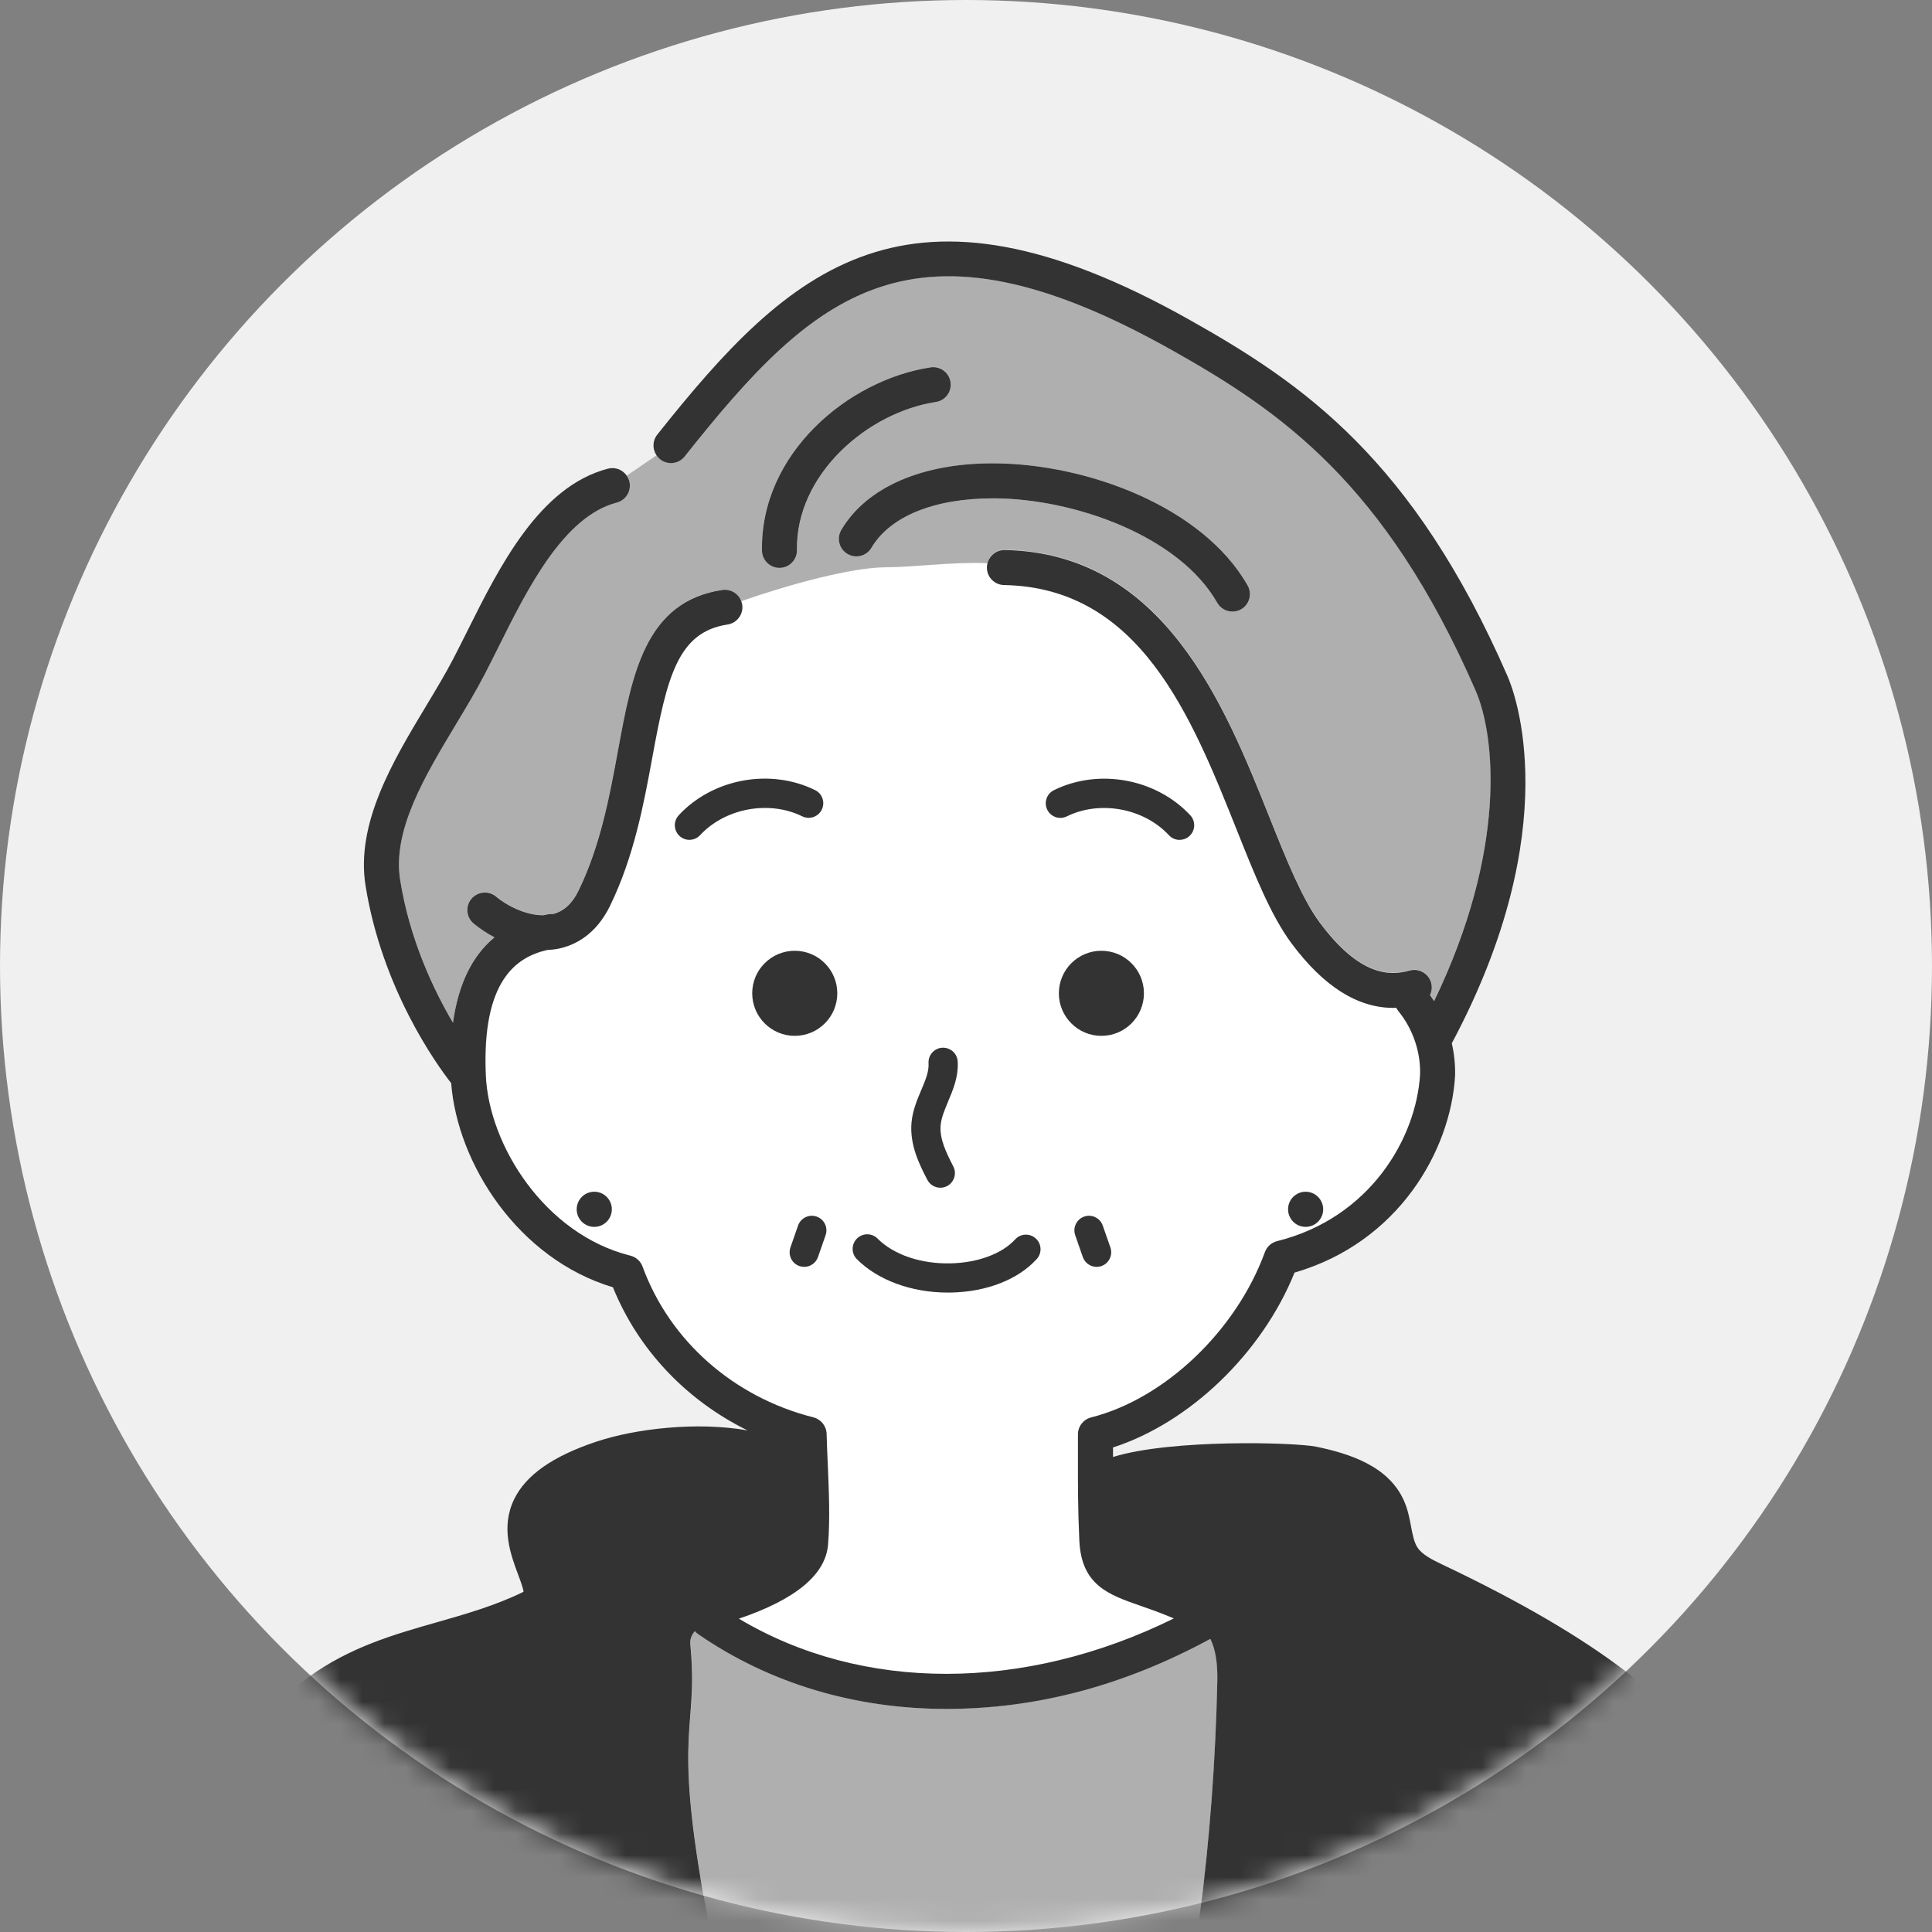 <svg width="88" height="88" viewBox="0 0 88 88" fill="none" xmlns="http://www.w3.org/2000/svg">
<rect x="0" y="0" width="88" height="88" fill="#808080" stroke="none"/>
<circle cx="44" cy="44" r="44" fill="#F0F0F0"/>
<mask id="mask0_407_383" style="mask-type:alpha" maskUnits="userSpaceOnUse" x="0" y="0" width="88" height="88">
<circle cx="44" cy="44" r="44" fill="#D9D9D9"/>
</mask>
<g mask="url(#mask0_407_383)">
<path d="M63.702 46.051C63.662 46.004 63.63 45.95 63.603 45.895C63.558 45.895 63.513 45.9 63.468 45.9C61.837 45.9 60.28 44.914 58.829 42.956C57.899 41.705 57.174 39.887 56.334 37.783C54.27 32.612 51.926 26.751 45.738 26.64C45.305 26.632 44.962 26.281 44.957 25.853C44.957 25.845 44.957 25.837 44.957 25.829C44.957 25.771 44.968 25.712 44.981 25.657C43.443 25.59 41.569 25.843 40.371 25.843C38.798 25.843 35.931 26.626 33.769 27.386C33.777 27.41 33.782 27.434 33.787 27.458C33.795 27.485 33.803 27.511 33.809 27.538C33.875 27.974 33.575 28.38 33.139 28.444C30.87 28.787 30.384 30.848 29.72 34.47C29.329 36.595 28.888 39.005 27.785 41.264C27.137 42.595 26.165 43.054 25.463 43.203C25.285 43.24 25.104 43.259 24.924 43.27C23.542 43.586 21.937 44.638 22.131 48.99C22.275 52.181 24.831 56.222 28.715 57.192C28.973 57.256 29.18 57.444 29.27 57.691C30.506 61.068 33.413 63.638 37.053 64.557C37.398 64.644 37.645 64.95 37.653 65.309C37.666 65.779 37.688 66.247 37.706 66.706C37.762 67.974 37.815 69.169 37.72 70.346C37.611 71.717 36.245 72.852 33.657 73.726C39.271 77.082 46.66 77.076 53.47 73.715C53.401 73.686 53.334 73.659 53.271 73.633C52.779 73.428 52.33 73.272 51.934 73.133C50.499 72.634 49.261 72.204 49.166 70.176C49.097 68.683 49.099 67.541 49.102 66.329C49.102 66.007 49.102 65.678 49.102 65.333C49.102 64.966 49.349 64.647 49.702 64.559C53.053 63.712 56.307 60.617 57.617 57.03C57.708 56.78 57.918 56.594 58.173 56.53C62.392 55.478 64.504 51.862 64.685 48.947C64.719 47.927 64.358 46.864 63.699 46.057L63.702 46.051ZM27.068 55.882C26.627 55.882 26.268 55.523 26.268 55.082C26.268 54.641 26.627 54.282 27.068 54.282C27.509 54.282 27.868 54.641 27.868 55.082C27.868 55.523 27.509 55.882 27.068 55.882ZM43.419 53.129C43.586 53.456 43.459 53.857 43.132 54.025C43.033 54.075 42.93 54.099 42.829 54.099C42.587 54.099 42.356 53.966 42.236 53.738C41.894 53.071 41.423 52.16 41.516 51.131C41.567 50.579 41.774 50.09 41.957 49.657C42.149 49.202 42.316 48.812 42.292 48.424C42.271 48.057 42.55 47.744 42.916 47.722C43.283 47.704 43.597 47.98 43.618 48.347C43.658 49.046 43.403 49.646 43.18 50.175C43.02 50.55 42.869 50.906 42.84 51.251C42.786 51.846 43.068 52.455 43.416 53.129H43.419ZM31.401 38.253C31.239 38.253 31.077 38.195 30.95 38.075C30.681 37.825 30.665 37.406 30.915 37.137C32.469 35.466 35.081 34.985 37.127 35.992C37.456 36.154 37.592 36.553 37.43 36.882C37.268 37.212 36.869 37.347 36.54 37.185C35.033 36.441 33.033 36.81 31.888 38.043C31.757 38.184 31.579 38.256 31.401 38.256V38.253ZM37.605 56.259L37.257 57.258C37.162 57.532 36.904 57.705 36.63 57.705C36.559 57.705 36.484 57.694 36.412 57.667C36.067 57.548 35.884 57.168 36.003 56.822L36.351 55.824C36.471 55.478 36.851 55.292 37.196 55.414C37.541 55.534 37.725 55.914 37.605 56.259ZM36.2 47.181C35.132 47.181 34.263 46.314 34.263 45.244C34.263 44.173 35.129 43.307 36.2 43.307C37.27 43.307 38.137 44.173 38.137 45.244C38.137 46.314 37.27 47.181 36.2 47.181ZM47.221 57.346C46.37 58.279 44.954 58.834 43.331 58.871C43.275 58.871 43.219 58.871 43.164 58.871C41.522 58.871 39.989 58.31 39.032 57.354C38.772 57.093 38.772 56.674 39.032 56.413C39.292 56.153 39.712 56.153 39.973 56.413C40.709 57.149 41.955 57.572 43.302 57.54C44.545 57.511 45.642 57.104 46.24 56.448C46.487 56.177 46.907 56.158 47.178 56.405C47.449 56.653 47.468 57.072 47.221 57.343V57.346ZM50.167 57.667C50.096 57.691 50.021 57.705 49.949 57.705C49.673 57.705 49.418 57.532 49.322 57.258L48.974 56.259C48.855 55.914 49.038 55.534 49.383 55.414C49.729 55.292 50.109 55.478 50.228 55.824L50.577 56.822C50.696 57.168 50.513 57.548 50.167 57.667ZM50.167 47.181C49.099 47.181 48.23 46.314 48.23 45.244C48.23 44.173 49.097 43.307 50.167 43.307C51.238 43.307 52.104 44.173 52.104 45.244C52.104 46.314 51.238 47.181 50.167 47.181ZM54.182 38.078C54.054 38.197 53.892 38.256 53.73 38.256C53.552 38.256 53.374 38.184 53.244 38.043C52.099 36.81 50.101 36.444 48.592 37.185C48.262 37.347 47.864 37.212 47.702 36.882C47.54 36.553 47.675 36.154 48.005 35.992C50.05 34.983 52.665 35.466 54.217 37.137C54.466 37.406 54.45 37.825 54.182 38.075V38.078ZM59.469 55.882C59.028 55.882 58.669 55.523 58.669 55.082C58.669 54.641 59.028 54.282 59.469 54.282C59.91 54.282 60.269 54.641 60.269 55.082C60.269 55.523 59.91 55.882 59.469 55.882Z" fill="white"/>
<path d="M67.217 31.448C63.099 21.995 58.327 18.722 53.39 15.945C41.559 9.295 37.111 13.339 31.192 20.786C30.918 21.131 30.416 21.187 30.07 20.914C30.006 20.863 29.953 20.802 29.911 20.736L28.55 21.663C28.601 21.737 28.641 21.817 28.665 21.91C28.776 22.335 28.521 22.771 28.093 22.883C25.67 23.515 24.028 26.804 22.711 29.45C22.49 29.894 22.275 30.325 22.065 30.728C21.685 31.456 21.247 32.19 20.779 32.965C19.347 35.349 17.864 37.814 18.228 40.078C18.661 42.786 19.748 45.071 20.633 46.577C20.875 44.829 21.502 43.527 22.525 42.685C22.161 42.493 21.834 42.273 21.573 42.055C21.236 41.773 21.191 41.271 21.473 40.931C21.754 40.594 22.259 40.548 22.596 40.83C23.128 41.274 23.978 41.686 24.748 41.68C24.831 41.664 24.908 41.643 24.993 41.63C25.059 41.619 25.126 41.619 25.189 41.624C25.681 41.5 26.064 41.152 26.351 40.562C27.358 38.497 27.777 36.202 28.149 34.177C28.79 30.689 29.395 27.391 32.897 26.863C33.28 26.804 33.639 27.03 33.766 27.381C35.929 26.623 38.796 25.837 40.369 25.837C41.567 25.837 43.44 25.582 44.978 25.651C45.063 25.295 45.388 25.037 45.767 25.04C53.016 25.17 55.789 32.115 57.814 37.187C58.579 39.106 59.305 40.915 60.11 42.002C61.948 44.481 63.33 44.441 64.207 44.194C64.632 44.077 65.07 44.321 65.19 44.746C65.246 44.94 65.219 45.14 65.137 45.307C65.203 45.397 65.267 45.49 65.325 45.583C68.644 38.71 68.118 33.518 67.214 31.441L67.217 31.448ZM35.52 25.863H35.506C35.073 25.863 34.717 25.515 34.709 25.08C34.632 20.653 38.636 17.3 42.393 16.729C42.826 16.665 43.235 16.963 43.302 17.398C43.368 17.834 43.068 18.241 42.632 18.307C39.529 18.777 36.245 21.602 36.306 25.053C36.314 25.494 35.963 25.856 35.522 25.863H35.52ZM56.533 27.753C56.408 27.824 56.273 27.856 56.14 27.856C55.864 27.856 55.593 27.713 55.447 27.455C53.706 24.402 48.935 22.726 45.332 22.699C45.3 22.699 45.265 22.699 45.233 22.699C42.555 22.699 40.541 23.517 39.696 24.95C39.473 25.329 38.984 25.454 38.604 25.231C38.224 25.008 38.1 24.519 38.323 24.139C39.476 22.186 42.04 21.073 45.342 21.105C49.492 21.137 54.772 23.055 56.831 26.666C57.049 27.049 56.916 27.535 56.533 27.753Z" fill="#AFAFAF"/>
<path d="M43.105 77.836C38.995 77.836 35.079 76.699 31.795 74.422C31.741 74.385 31.696 74.342 31.657 74.297C31.657 74.297 31.657 74.297 31.657 74.294C31.657 74.294 31.654 74.297 31.651 74.3C31.502 74.475 31.428 74.672 31.449 74.895C31.521 75.61 31.537 76.194 31.526 76.718C31.516 77.23 31.481 77.687 31.444 78.158C31.239 80.748 30.987 83.974 35.578 101.757C35.796 102.596 36.59 104.265 37.361 105.877C37.94 107.089 38.493 108.25 38.846 109.148L49.014 109.204C49.089 109.005 49.179 108.766 49.291 108.471C50.651 104.9 54.644 94.426 55.359 79.202C55.399 78.338 55.431 77.462 55.449 76.566C55.468 75.689 55.354 75.086 55.133 74.648C51.214 76.771 47.069 77.836 43.103 77.836H43.105Z" fill="#AFAFAF"/>
<path d="M45.329 22.699C48.934 22.726 53.704 24.402 55.444 27.455C55.59 27.713 55.861 27.856 56.138 27.856C56.27 27.856 56.406 27.822 56.531 27.753C56.913 27.535 57.046 27.049 56.828 26.666C54.769 23.055 49.49 21.137 45.34 21.105C42.035 21.073 39.471 22.186 38.32 24.139C38.097 24.519 38.222 25.008 38.602 25.231C38.982 25.455 39.471 25.33 39.694 24.95C40.539 23.518 42.555 22.699 45.231 22.699C45.263 22.699 45.294 22.699 45.329 22.699Z" fill="#333333"/>
<path d="M42.391 16.732C38.636 17.3 34.63 20.656 34.707 25.082C34.715 25.518 35.071 25.866 35.504 25.866H35.517C35.958 25.858 36.309 25.494 36.301 25.056C36.24 21.605 39.524 18.78 42.627 18.31C43.063 18.244 43.363 17.837 43.297 17.401C43.23 16.966 42.824 16.668 42.388 16.732H42.391Z" fill="#333333"/>
<path d="M82.396 102.774C80.929 99.474 79.59 94.976 79.455 94.264C79.412 94.046 79.439 93.778 79.463 93.493C79.484 93.254 79.508 93.007 79.5 92.739C79.463 91.535 79.54 90.371 79.612 89.248C79.997 83.317 80.329 78.198 65.684 71.257C65.214 71.034 64.772 70.806 64.563 70.484C64.406 70.245 64.345 69.91 64.27 69.523C64.204 69.166 64.127 68.76 63.954 68.369C63.258 66.773 61.457 66.209 59.966 65.898C58.988 65.694 53.34 65.54 50.696 66.364C50.696 66.353 50.696 66.342 50.696 66.332C50.696 66.199 50.696 66.066 50.696 65.93C54.185 64.804 57.482 61.639 58.965 57.965C63.691 56.594 66.069 52.422 66.276 49.019C66.292 48.517 66.239 48.012 66.128 47.52C71.38 37.676 68.968 31.491 68.673 30.814C64.355 20.906 59.347 17.471 54.166 14.559C41.291 7.321 36.003 12.165 29.937 19.798C29.714 20.077 29.714 20.459 29.905 20.741C29.951 20.805 30.001 20.866 30.065 20.919C30.41 21.193 30.913 21.137 31.186 20.792C37.106 13.342 41.554 9.298 53.385 15.951C58.319 18.725 63.091 21.998 67.212 31.454C68.115 33.529 68.641 38.723 65.323 45.597C65.261 45.501 65.198 45.411 65.134 45.321C65.216 45.151 65.24 44.954 65.187 44.76C65.067 44.335 64.629 44.09 64.204 44.207C63.327 44.454 61.946 44.494 60.107 42.015C59.302 40.929 58.577 39.119 57.811 37.201C55.787 32.132 53.01 25.186 45.765 25.053C45.385 25.048 45.063 25.308 44.976 25.665C44.962 25.72 44.954 25.779 44.952 25.837C44.952 25.845 44.952 25.853 44.952 25.861C44.957 26.291 45.3 26.64 45.733 26.648C51.921 26.759 54.264 32.62 56.329 37.791C57.168 39.895 57.894 41.71 58.824 42.964C60.277 44.922 61.831 45.908 63.463 45.908C63.508 45.908 63.553 45.905 63.598 45.902C63.625 45.956 63.657 46.009 63.697 46.059C64.358 46.867 64.717 47.93 64.682 48.95C64.504 51.864 62.389 55.483 58.17 56.533C57.912 56.597 57.705 56.785 57.615 57.032C56.305 60.619 53.05 63.715 49.7 64.562C49.346 64.652 49.097 64.971 49.099 65.335C49.099 65.681 49.099 66.01 49.099 66.332C49.097 67.543 49.094 68.686 49.163 70.179C49.259 72.206 50.497 72.636 51.932 73.136C52.327 73.274 52.779 73.431 53.268 73.635C53.332 73.662 53.398 73.691 53.467 73.718C46.657 77.079 39.271 77.084 33.654 73.728C36.242 72.854 37.608 71.72 37.717 70.349C37.81 69.172 37.757 67.976 37.704 66.709C37.682 66.249 37.664 65.782 37.651 65.311C37.64 64.955 37.395 64.647 37.05 64.559C33.413 63.64 30.503 61.071 29.268 57.694C29.177 57.444 28.968 57.258 28.713 57.194C24.831 56.227 22.272 52.183 22.129 48.992C21.935 44.64 23.54 43.588 24.921 43.272C25.102 43.261 25.28 43.245 25.46 43.206C26.162 43.057 27.132 42.597 27.783 41.266C28.885 39.005 29.326 36.595 29.717 34.472C30.381 30.854 30.867 28.789 33.136 28.446C33.572 28.38 33.872 27.973 33.806 27.54C33.801 27.514 33.793 27.487 33.785 27.461C33.779 27.437 33.774 27.413 33.766 27.389C33.641 27.038 33.28 26.812 32.897 26.871C29.393 27.399 28.79 30.694 28.149 34.185C27.777 36.21 27.358 38.505 26.351 40.57C26.064 41.16 25.681 41.508 25.189 41.633C25.126 41.627 25.059 41.627 24.993 41.638C24.908 41.651 24.831 41.672 24.748 41.688C23.978 41.694 23.128 41.282 22.596 40.838C22.259 40.557 21.757 40.602 21.472 40.939C21.191 41.277 21.236 41.779 21.573 42.063C21.836 42.281 22.161 42.502 22.525 42.693C21.504 43.532 20.875 44.837 20.633 46.585C19.745 45.079 18.661 42.794 18.228 40.086C17.864 37.82 19.347 35.357 20.779 32.974C21.247 32.198 21.685 31.465 22.065 30.737C22.275 30.333 22.49 29.902 22.711 29.459C24.028 26.815 25.67 23.523 28.093 22.891C28.519 22.779 28.774 22.343 28.665 21.918C28.641 21.828 28.601 21.745 28.55 21.671C28.367 21.4 28.027 21.259 27.692 21.347C24.568 22.16 22.748 25.813 21.284 28.747C21.066 29.182 20.856 29.605 20.649 30.001C20.293 30.686 19.865 31.398 19.411 32.153C17.904 34.658 16.196 37.501 16.65 40.341C17.402 45.031 19.873 48.469 20.55 49.335C20.835 53.012 23.601 57.34 27.918 58.634C29.069 61.477 31.261 63.781 34.048 65.152C31.744 64.748 28.954 65.067 27.15 65.67C25.166 66.334 23.943 67.195 23.412 68.303C22.801 69.578 23.263 70.817 23.598 71.717C23.691 71.964 23.824 72.32 23.848 72.504C22.564 73.131 21.217 73.516 19.913 73.888C15.983 75.009 11.921 76.168 8.828 83.689C6.373 89.654 6.726 94.328 6.915 96.838C6.968 97.559 7.027 98.305 6.955 98.547C6.923 98.645 6.745 98.948 6.604 99.193C5.86 100.468 4.476 102.843 5.207 105.545C5.757 107.573 7.404 109.374 10.106 110.896C10.489 111.112 10.975 110.976 11.193 110.593C11.262 110.469 11.291 110.336 11.291 110.203H37.531C37.557 110.28 37.579 110.352 37.597 110.418C37.696 110.769 38.017 111 38.365 111C38.437 111 38.509 110.989 38.58 110.971C39.006 110.851 39.253 110.413 39.133 109.988C39.067 109.749 38.966 109.464 38.841 109.151C38.487 108.253 37.932 107.092 37.356 105.88C36.585 104.267 35.791 102.599 35.573 101.759C30.982 83.976 31.234 80.751 31.439 78.16C31.476 77.69 31.51 77.233 31.521 76.72C31.532 76.197 31.513 75.615 31.444 74.897C31.423 74.674 31.494 74.48 31.646 74.302C31.646 74.302 31.648 74.3 31.651 74.297C31.651 74.297 31.651 74.297 31.651 74.3C31.691 74.345 31.736 74.387 31.789 74.425C35.073 76.699 38.99 77.839 43.1 77.839C47.21 77.839 51.212 76.773 55.13 74.65C55.348 75.089 55.465 75.692 55.447 76.569C55.428 77.464 55.396 78.338 55.356 79.204C54.642 94.429 50.648 104.905 49.288 108.473C49.176 108.768 49.083 109.007 49.012 109.207C48.924 109.448 48.863 109.626 48.828 109.759C48.719 110.184 48.974 110.62 49.402 110.732C49.469 110.748 49.535 110.758 49.601 110.758C49.958 110.758 50.279 110.519 50.372 110.16C50.383 110.118 50.407 110.046 50.436 109.961H79.131C79.131 110.179 79.216 110.397 79.391 110.554C79.718 110.849 80.223 110.822 80.517 110.493C82.005 108.837 82.906 103.93 82.396 102.782V102.774Z" fill="#333333"/>
<path d="M43.182 50.175C43.408 49.644 43.663 49.043 43.621 48.347C43.599 47.98 43.286 47.704 42.919 47.723C42.553 47.744 42.274 48.057 42.295 48.424C42.319 48.812 42.151 49.203 41.96 49.657C41.777 50.09 41.569 50.579 41.519 51.131C41.426 52.16 41.896 53.074 42.239 53.738C42.356 53.966 42.59 54.099 42.831 54.099C42.935 54.099 43.039 54.075 43.134 54.025C43.461 53.857 43.589 53.456 43.421 53.129C43.073 52.455 42.789 51.846 42.845 51.251C42.877 50.906 43.026 50.552 43.185 50.175H43.182Z" fill="#333333"/>
<path d="M30.915 37.137C30.666 37.405 30.681 37.825 30.95 38.075C31.077 38.194 31.239 38.253 31.401 38.253C31.579 38.253 31.758 38.181 31.888 38.04C33.033 36.807 35.033 36.441 36.54 37.182C36.869 37.344 37.268 37.209 37.43 36.879C37.592 36.55 37.457 36.151 37.127 35.989C35.081 34.982 32.467 35.463 30.915 37.134V37.137Z" fill="#333333"/>
<path d="M53.73 38.253C53.892 38.253 54.054 38.195 54.182 38.075C54.45 37.825 54.466 37.406 54.217 37.137C52.662 35.466 50.05 34.985 48.005 35.992C47.675 36.154 47.54 36.553 47.702 36.882C47.864 37.212 48.262 37.347 48.592 37.185C50.101 36.441 52.099 36.81 53.244 38.043C53.374 38.184 53.552 38.256 53.73 38.256V38.253Z" fill="#333333"/>
<path d="M39.973 56.416C39.712 56.156 39.292 56.156 39.032 56.416C38.772 56.676 38.772 57.096 39.032 57.356C39.989 58.313 41.522 58.874 43.164 58.874C43.219 58.874 43.275 58.874 43.331 58.874C44.952 58.837 46.371 58.281 47.221 57.349C47.468 57.078 47.449 56.658 47.178 56.411C46.907 56.164 46.487 56.182 46.24 56.453C45.643 57.107 44.545 57.516 43.302 57.545C41.955 57.577 40.711 57.155 39.973 56.419V56.416Z" fill="#333333"/>
<path d="M49.383 55.414C49.038 55.534 48.855 55.914 48.974 56.259L49.322 57.258C49.418 57.532 49.676 57.704 49.95 57.704C50.021 57.704 50.096 57.694 50.167 57.667C50.513 57.548 50.696 57.168 50.577 56.822L50.228 55.823C50.109 55.478 49.729 55.292 49.383 55.414Z" fill="#333333"/>
<path d="M37.196 55.414C36.851 55.294 36.471 55.478 36.351 55.823L36.003 56.822C35.884 57.168 36.067 57.547 36.412 57.667C36.484 57.691 36.559 57.704 36.63 57.704C36.904 57.704 37.162 57.532 37.257 57.258L37.605 56.259C37.725 55.913 37.542 55.534 37.196 55.414Z" fill="#333333"/>
<path d="M50.167 47.181C51.237 47.181 52.104 46.313 52.104 45.243C52.104 44.174 51.237 43.307 50.167 43.307C49.098 43.307 48.23 44.174 48.23 45.243C48.23 46.313 49.098 47.181 50.167 47.181Z" fill="#333333"/>
<path d="M36.2 47.181C37.27 47.181 38.137 46.313 38.137 45.243C38.137 44.174 37.27 43.307 36.2 43.307C35.13 43.307 34.263 44.174 34.263 45.243C34.263 46.313 35.13 47.181 36.2 47.181Z" fill="#333333"/>
<path d="M27.068 55.882C27.51 55.882 27.868 55.524 27.868 55.082C27.868 54.64 27.51 54.282 27.068 54.282C26.626 54.282 26.268 54.64 26.268 55.082C26.268 55.524 26.626 55.882 27.068 55.882Z" fill="#333333"/>
<path d="M60.269 55.082C60.269 54.641 59.91 54.282 59.469 54.282C59.028 54.282 58.67 54.641 58.67 55.082C58.67 55.523 59.028 55.882 59.469 55.882C59.91 55.882 60.269 55.523 60.269 55.082Z" fill="#333333"/>
</g>
</svg>
